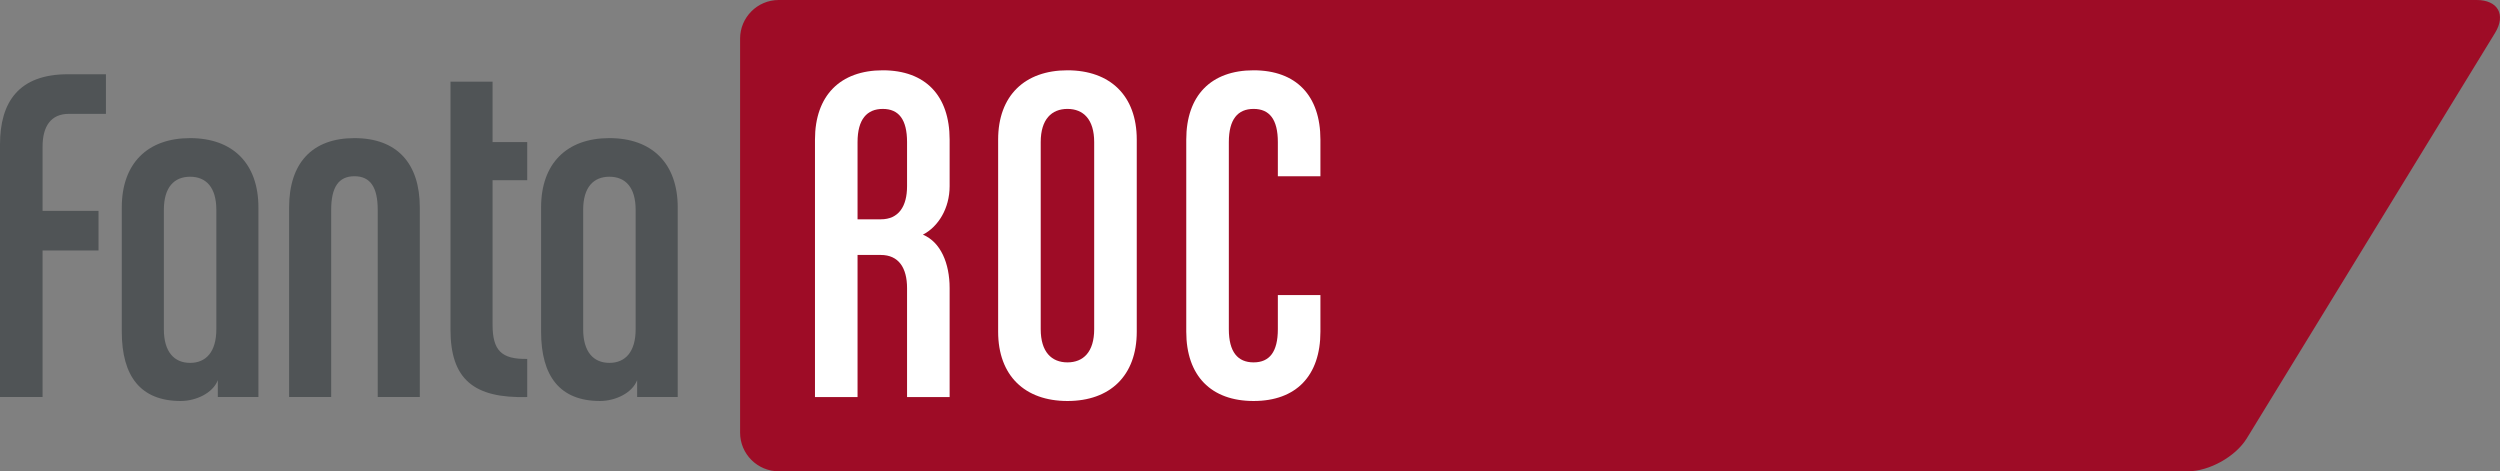<?xml version="1.0" encoding="UTF-8"?>
<svg xmlns="http://www.w3.org/2000/svg" id="Livello_2" viewBox="0 0 202 38.07">
  <rect x="0" y="0" width="202" height="38.07" fill="#808080" stroke="none"/>
  <g id="Livello_1-2">
    <path d="m62.92,0c-1.72,0-3.12,1.4-3.12,3.12v31.84c0,1.72,1.4,3.12,3.12,3.12h113.87c1.72,0,3.85-1.19,4.75-2.66L201.6,2.66c.9-1.47.23-2.66-1.49-2.66H62.92Z" style="fill:#9e0c26;"></path>
    <path d="m51.36,26.6c0,1.84-.84,2.72-2.12,2.72s-2.12-.88-2.12-2.72v-9.64c0-1.84.84-2.68,2.12-2.68s2.12.84,2.12,2.68v9.64Zm3.4,5.48v-15.32c0-3.56-2.08-5.6-5.52-5.6s-5.52,2.04-5.52,5.6v10.04c0,3.6,1.52,5.6,4.76,5.6,1.24,0,2.6-.64,3-1.68v1.36h3.28Zm-12.16,0v-3.08c-2.08.04-2.8-.68-2.8-2.76v-11.68h2.8v-3.08h-2.8v-4.88h-3.4v20.04c0,4,1.88,5.56,6.2,5.44m-8.68,0v-15.32c0-3.56-1.84-5.6-5.28-5.6s-5.28,2.04-5.28,5.6v15.32h3.4v-15.12c0-1.84.6-2.72,1.88-2.72s1.88.88,1.88,2.72v15.12h3.4Zm-16.44-5.48c0,1.84-.84,2.72-2.12,2.72s-2.12-.88-2.12-2.72v-9.64c0-1.84.84-2.68,2.12-2.68s2.12.84,2.12,2.68v9.64Zm3.4,5.48v-15.32c0-3.56-2.08-5.6-5.52-5.6s-5.52,2.04-5.52,5.6v10.04c0,3.6,1.52,5.6,4.76,5.6,1.24,0,2.6-.64,3-1.68v1.36h3.28ZM8.56,9.2v-3.2h-3.08C1.52,6,0,8.24,0,11.68v20.4h3.44v-11.84h4.52v-3.2H3.44v-5.2c0-1.64.68-2.64,2.12-2.64h3Z" style="fill:#505456;"></path>
    <path d="m106.69,26.8v-2.96h-3.44v2.76c0,1.84-.68,2.68-1.96,2.68s-2-.84-2-2.68v-15.12c0-1.84.72-2.68,2-2.68s1.96.84,1.96,2.68v2.76h3.44v-2.96c0-3.56-1.96-5.6-5.4-5.6s-5.44,2.04-5.44,5.6v15.52c0,3.56,2,5.6,5.44,5.6s5.4-2.04,5.4-5.6m-18.28-.2c0,1.84-.88,2.68-2.16,2.68s-2.16-.84-2.16-2.68v-15.12c0-1.84.88-2.68,2.16-2.68s2.16.84,2.16,2.68v15.12Zm3.44.2v-15.52c0-3.56-2.16-5.6-5.6-5.6s-5.6,2.04-5.6,5.6v15.52c0,3.56,2.16,5.6,5.6,5.6s5.6-2.04,5.6-5.6m-18.56-11.76c0,1.64-.68,2.68-2.12,2.68h-1.88v-6.24c0-1.84.76-2.68,2.04-2.68s1.96.84,1.96,2.68v3.56Zm3.44,17.04v-8.8c0-2-.72-3.72-2.16-4.32,1.24-.64,2.16-2.12,2.16-3.92v-3.76c0-3.56-1.96-5.6-5.4-5.6s-5.48,2.04-5.48,5.6v20.8h3.44v-11.48h1.88c1.44,0,2.12,1.04,2.12,2.68v8.8h3.44Z" style="fill:#fff;"></path>
  </g>
</svg>
